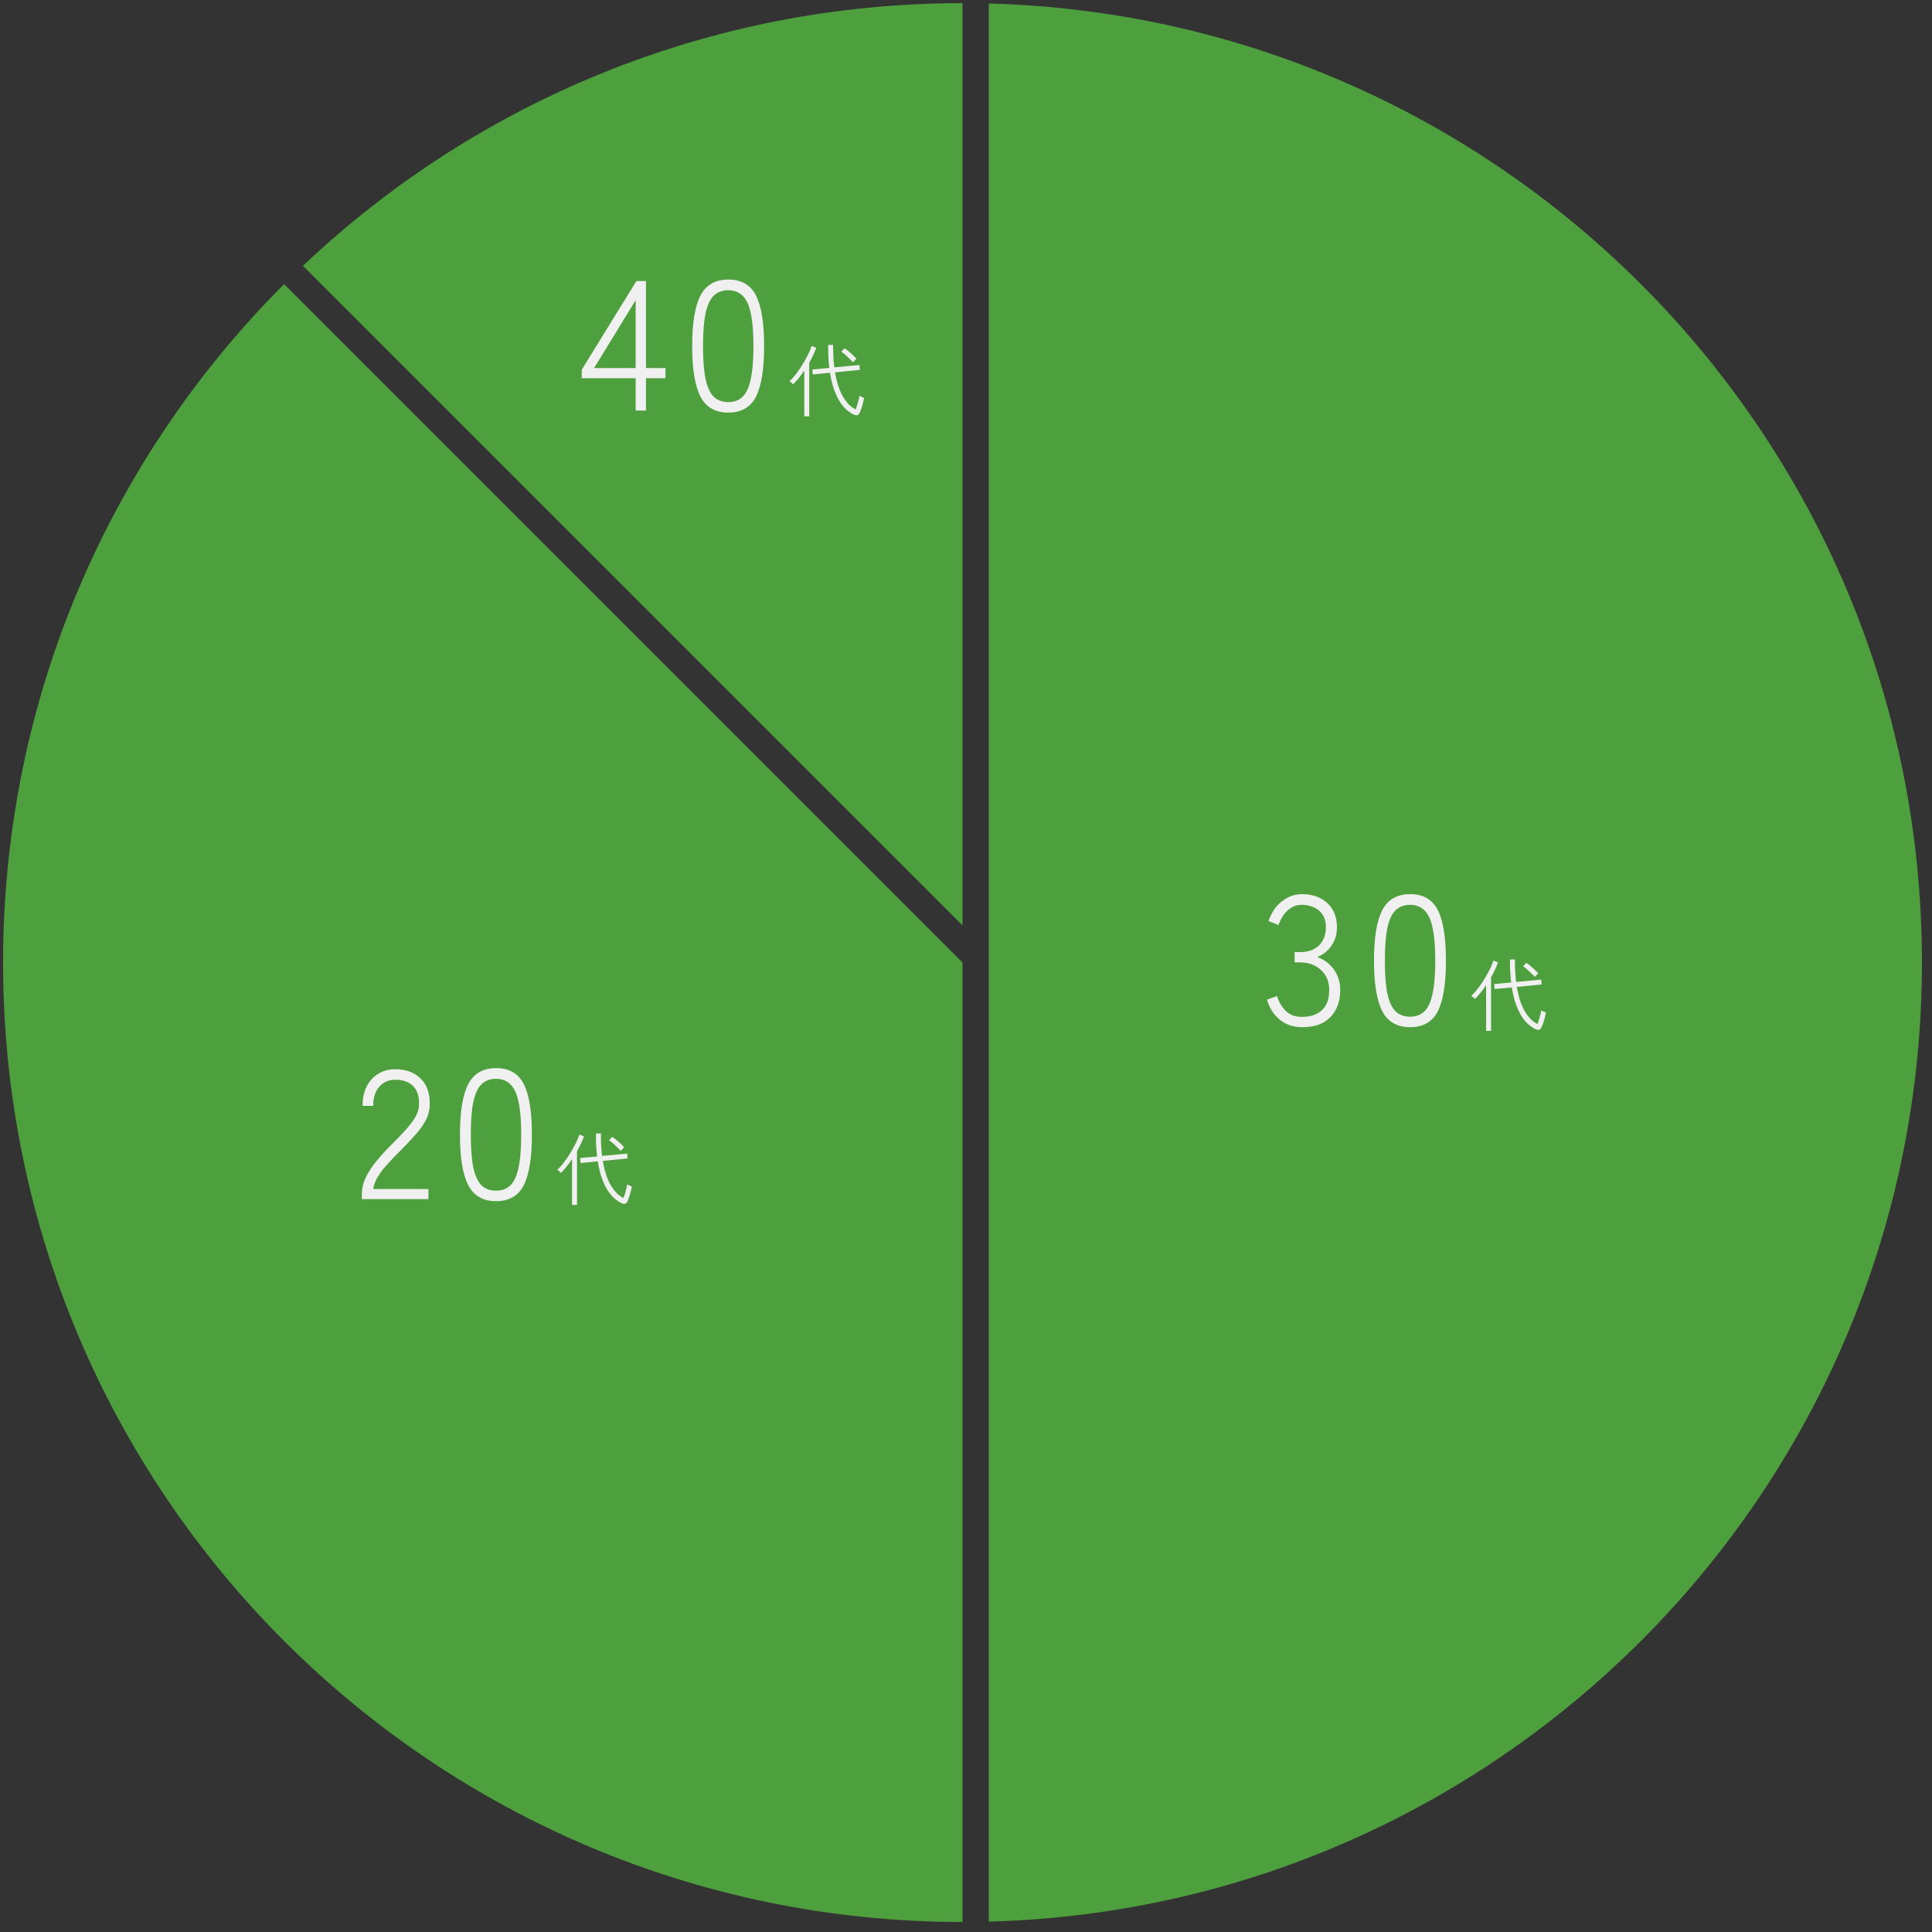 <svg width="147" height="147" viewBox="0 0 147 147" fill="none" xmlns="http://www.w3.org/2000/svg">
<rect x="0" y="0" width="147" height="147" fill="#333333" stroke="none"/>
<path d="M21.616 21.619C8.406 34.83 0.234 53.08 0.234 73.239C0.234 113.556 32.918 146.239 73.234 146.239C73.326 146.239 73.418 146.239 73.51 146.239H73.235V73.238L21.616 21.619Z" fill="#4E9F3D"/>
<path d="M73.235 70.41L23.05 20.224C36.132 7.837 53.796 0.239 73.234 0.239L73.235 70.41Z" fill="#4E9F3D"/>
<path d="M146.234 73.239C146.234 112.887 114.627 145.152 75.235 146.212V0.266C114.627 1.326 146.234 33.591 146.234 73.239Z" fill="#4E9F3D"/>
<path d="M64.999 31.563C64.855 31.503 64.695 31.405 64.519 31.269C64.343 31.133 64.167 30.943 63.991 30.699C63.815 30.451 63.653 30.137 63.505 29.757C63.357 29.373 63.239 28.909 63.151 28.365L61.843 28.491L61.807 28.113L63.103 27.993C63.075 27.769 63.053 27.535 63.037 27.291C63.021 27.047 63.013 26.789 63.013 26.517V26.241H63.391V26.505C63.395 27.041 63.425 27.523 63.481 27.951L65.389 27.771L65.425 28.143L63.535 28.329C63.615 28.793 63.715 29.191 63.835 29.523C63.959 29.851 64.095 30.125 64.243 30.345C64.391 30.565 64.539 30.741 64.687 30.873C64.839 31.001 64.979 31.095 65.107 31.155C65.143 31.059 65.181 30.947 65.221 30.819C65.261 30.687 65.297 30.559 65.329 30.435C65.361 30.307 65.383 30.201 65.395 30.117C65.411 30.125 65.443 30.141 65.491 30.165C65.539 30.189 65.589 30.213 65.641 30.237C65.693 30.257 65.727 30.269 65.743 30.273C65.723 30.405 65.693 30.547 65.653 30.699C65.613 30.851 65.569 30.995 65.521 31.131C65.473 31.263 65.427 31.371 65.383 31.455C65.315 31.595 65.187 31.631 64.999 31.563ZM61.195 31.677V28.197C61.055 28.405 60.913 28.599 60.769 28.779C60.625 28.955 60.483 29.111 60.343 29.247C60.315 29.203 60.273 29.159 60.217 29.115C60.161 29.067 60.111 29.031 60.067 29.007C60.191 28.899 60.321 28.761 60.457 28.593C60.593 28.425 60.729 28.241 60.865 28.041C61.001 27.837 61.127 27.631 61.243 27.423C61.363 27.211 61.467 27.011 61.555 26.823C61.643 26.635 61.707 26.471 61.747 26.331L62.107 26.457C62.047 26.633 61.971 26.817 61.879 27.009C61.787 27.201 61.685 27.395 61.573 27.591V31.677H61.195ZM64.897 27.567C64.821 27.479 64.729 27.383 64.621 27.279C64.517 27.175 64.411 27.077 64.303 26.985C64.195 26.889 64.097 26.815 64.009 26.763L64.255 26.499C64.347 26.555 64.453 26.633 64.573 26.733C64.693 26.833 64.807 26.935 64.915 27.039C65.023 27.139 65.105 27.225 65.161 27.297C65.149 27.309 65.123 27.335 65.083 27.375C65.043 27.411 65.005 27.449 64.969 27.489C64.933 27.525 64.909 27.551 64.897 27.567Z" fill="#F0F0F0"/>
<path d="M55.41 31.393C54.42 31.393 53.716 30.987 53.296 30.175C52.876 29.363 52.666 28.079 52.666 26.325C52.666 24.579 52.876 23.301 53.296 22.489C53.716 21.677 54.42 21.271 55.41 21.271C56.408 21.271 57.113 21.677 57.524 22.489C57.934 23.301 58.14 24.579 58.14 26.325C58.14 28.079 57.934 29.363 57.524 30.175C57.113 30.987 56.408 31.393 55.41 31.393ZM55.41 30.595C55.849 30.595 56.208 30.464 56.488 30.203C56.777 29.932 56.987 29.484 57.118 28.859C57.258 28.233 57.328 27.389 57.328 26.325C57.328 25.27 57.258 24.435 57.118 23.819C56.987 23.193 56.777 22.75 56.488 22.489C56.208 22.218 55.849 22.083 55.41 22.083C54.971 22.083 54.607 22.218 54.318 22.489C54.038 22.75 53.828 23.193 53.688 23.819C53.557 24.435 53.492 25.27 53.492 26.325C53.492 27.389 53.557 28.233 53.688 28.859C53.828 29.484 54.038 29.932 54.318 30.203C54.607 30.464 54.971 30.595 55.41 30.595Z" fill="#F0F0F0"/>
<path d="M48.366 31.239V28.775H44.264V28.131L48.422 21.383H49.15V28.005H50.634V28.775H49.15V31.239H48.366ZM45.202 28.005H48.366V22.839L45.202 28.005Z" fill="#F0F0F0"/>
<path d="M116.876 78.325C116.732 78.265 116.572 78.167 116.396 78.031C116.22 77.895 116.044 77.705 115.868 77.461C115.692 77.213 115.53 76.899 115.382 76.519C115.234 76.135 115.116 75.671 115.028 75.127L113.72 75.253L113.684 74.875L114.98 74.755C114.952 74.531 114.93 74.297 114.914 74.053C114.898 73.809 114.89 73.551 114.89 73.279V73.003H115.268V73.267C115.272 73.803 115.302 74.285 115.358 74.713L117.266 74.533L117.302 74.905L115.412 75.091C115.492 75.555 115.592 75.953 115.712 76.285C115.836 76.613 115.972 76.887 116.12 77.107C116.268 77.327 116.416 77.503 116.564 77.635C116.716 77.763 116.856 77.857 116.984 77.917C117.02 77.821 117.058 77.709 117.098 77.581C117.138 77.449 117.174 77.321 117.206 77.197C117.238 77.069 117.26 76.963 117.272 76.879C117.288 76.887 117.32 76.903 117.368 76.927C117.416 76.951 117.466 76.975 117.518 76.999C117.57 77.019 117.604 77.031 117.62 77.035C117.6 77.167 117.57 77.309 117.53 77.461C117.49 77.613 117.446 77.757 117.398 77.893C117.35 78.025 117.304 78.133 117.26 78.217C117.192 78.357 117.064 78.393 116.876 78.325ZM113.072 78.439V74.959C112.932 75.167 112.79 75.361 112.646 75.541C112.502 75.717 112.36 75.873 112.22 76.009C112.192 75.965 112.15 75.921 112.094 75.877C112.038 75.829 111.988 75.793 111.944 75.769C112.068 75.661 112.198 75.523 112.334 75.355C112.47 75.187 112.606 75.003 112.742 74.803C112.878 74.599 113.004 74.393 113.12 74.185C113.24 73.973 113.344 73.773 113.432 73.585C113.52 73.397 113.584 73.233 113.624 73.093L113.984 73.219C113.924 73.395 113.848 73.579 113.756 73.771C113.664 73.963 113.562 74.157 113.45 74.353V78.439H113.072ZM116.774 74.329C116.698 74.241 116.606 74.145 116.498 74.041C116.394 73.937 116.288 73.839 116.18 73.747C116.072 73.651 115.974 73.577 115.886 73.525L116.132 73.261C116.224 73.317 116.33 73.395 116.45 73.495C116.57 73.595 116.684 73.697 116.792 73.801C116.9 73.901 116.982 73.987 117.038 74.059C117.026 74.071 117 74.097 116.96 74.137C116.92 74.173 116.882 74.211 116.846 74.251C116.81 74.287 116.786 74.313 116.774 74.329Z" fill="#F0F0F0"/>
<path d="M107.287 78.155C106.297 78.155 105.593 77.749 105.173 76.937C104.753 76.125 104.543 74.842 104.543 73.087C104.543 71.342 104.753 70.063 105.173 69.251C105.593 68.439 106.297 68.033 107.287 68.033C108.285 68.033 108.99 68.439 109.401 69.251C109.812 70.063 110.017 71.342 110.017 73.087C110.017 74.842 109.812 76.125 109.401 76.937C108.99 77.749 108.285 78.155 107.287 78.155ZM107.287 77.357C107.725 77.357 108.085 77.226 108.365 76.965C108.654 76.694 108.864 76.246 108.995 75.621C109.135 74.996 109.205 74.151 109.205 73.087C109.205 72.032 109.135 71.197 108.995 70.581C108.864 69.956 108.654 69.512 108.365 69.251C108.085 68.98 107.725 68.845 107.287 68.845C106.848 68.845 106.484 68.98 106.195 69.251C105.915 69.512 105.705 69.956 105.565 70.581C105.434 71.197 105.369 72.032 105.369 73.087C105.369 74.151 105.434 74.996 105.565 75.621C105.705 76.246 105.915 76.694 106.195 76.965C106.484 77.226 106.848 77.357 107.287 77.357Z" fill="#F0F0F0"/>
<path d="M99.064 78.155C98.401 78.155 97.836 77.964 97.37 77.581C96.903 77.198 96.581 76.69 96.404 76.055L97.174 75.789C97.286 76.2 97.496 76.568 97.804 76.895C98.121 77.212 98.536 77.371 99.05 77.371C99.712 77.371 100.226 77.198 100.59 76.853C100.954 76.508 101.136 75.999 101.136 75.327C101.136 74.692 100.926 74.184 100.506 73.801C100.095 73.418 99.568 73.227 98.924 73.227H98.504V72.443H98.924C99.54 72.443 100.02 72.27 100.366 71.925C100.711 71.58 100.884 71.127 100.884 70.567C100.884 70.156 100.795 69.825 100.618 69.573C100.45 69.321 100.226 69.139 99.946 69.027C99.666 68.906 99.367 68.845 99.05 68.845C98.742 68.845 98.471 68.92 98.238 69.069C98.004 69.218 97.808 69.41 97.65 69.643C97.491 69.876 97.365 70.124 97.272 70.385L96.516 70.077C96.749 69.414 97.094 68.91 97.552 68.565C98.018 68.21 98.522 68.033 99.064 68.033C99.848 68.033 100.487 68.257 100.982 68.705C101.476 69.153 101.724 69.769 101.724 70.553C101.724 71.076 101.588 71.538 101.318 71.939C101.047 72.34 100.683 72.634 100.226 72.821C100.739 72.998 101.159 73.311 101.486 73.759C101.812 74.207 101.976 74.734 101.976 75.341C101.976 75.873 101.868 76.354 101.654 76.783C101.448 77.203 101.131 77.539 100.702 77.791C100.272 78.034 99.726 78.155 99.064 78.155Z" fill="#F0F0F0"/>
<path d="M47.329 91.562C47.185 91.502 47.025 91.404 46.849 91.269C46.673 91.132 46.497 90.942 46.321 90.698C46.145 90.451 45.983 90.136 45.835 89.757C45.687 89.373 45.569 88.909 45.481 88.365L44.173 88.49L44.137 88.112L45.433 87.993C45.405 87.769 45.383 87.534 45.367 87.29C45.351 87.046 45.343 86.789 45.343 86.517V86.24H45.721V86.504C45.725 87.04 45.755 87.522 45.811 87.951L47.719 87.77L47.755 88.142L45.865 88.329C45.945 88.793 46.045 89.191 46.165 89.522C46.289 89.85 46.425 90.124 46.573 90.344C46.721 90.564 46.869 90.74 47.017 90.873C47.169 91.001 47.309 91.095 47.437 91.155C47.473 91.059 47.511 90.947 47.551 90.819C47.591 90.686 47.627 90.558 47.659 90.434C47.691 90.306 47.713 90.201 47.725 90.117C47.741 90.124 47.773 90.141 47.821 90.165C47.869 90.189 47.919 90.213 47.971 90.237C48.023 90.257 48.057 90.269 48.073 90.272C48.053 90.404 48.023 90.546 47.983 90.698C47.943 90.85 47.899 90.995 47.851 91.13C47.803 91.263 47.757 91.371 47.713 91.454C47.645 91.594 47.517 91.63 47.329 91.562ZM43.525 91.677V88.197C43.385 88.404 43.243 88.599 43.099 88.778C42.955 88.954 42.813 89.111 42.673 89.246C42.645 89.203 42.603 89.159 42.547 89.115C42.491 89.067 42.441 89.031 42.397 89.007C42.521 88.898 42.651 88.76 42.787 88.593C42.923 88.424 43.059 88.24 43.195 88.04C43.331 87.837 43.457 87.63 43.573 87.422C43.693 87.21 43.797 87.011 43.885 86.823C43.973 86.635 44.037 86.471 44.077 86.331L44.437 86.457C44.377 86.632 44.301 86.817 44.209 87.008C44.117 87.201 44.015 87.394 43.903 87.591V91.677H43.525ZM47.227 87.567C47.151 87.478 47.059 87.382 46.951 87.278C46.847 87.174 46.741 87.076 46.633 86.984C46.525 86.888 46.427 86.814 46.339 86.763L46.585 86.499C46.677 86.555 46.783 86.632 46.903 86.733C47.023 86.832 47.137 86.934 47.245 87.038C47.353 87.138 47.435 87.225 47.491 87.296C47.479 87.308 47.453 87.335 47.413 87.374C47.373 87.41 47.335 87.449 47.299 87.489C47.263 87.525 47.239 87.55 47.227 87.567Z" fill="#F0F0F0"/>
<path d="M37.74 91.392C36.751 91.392 36.046 90.987 35.626 90.174C35.206 89.362 34.996 88.079 34.996 86.325C34.996 84.579 35.206 83.301 35.626 82.489C36.046 81.677 36.751 81.27 37.74 81.27C38.739 81.27 39.443 81.677 39.854 82.489C40.265 83.301 40.47 84.579 40.47 86.325C40.47 88.079 40.265 89.362 39.854 90.174C39.443 90.987 38.739 91.392 37.74 91.392ZM37.74 90.594C38.179 90.594 38.538 90.464 38.818 90.203C39.107 89.932 39.317 89.484 39.448 88.859C39.588 88.233 39.658 87.388 39.658 86.325C39.658 85.27 39.588 84.434 39.448 83.819C39.317 83.193 39.107 82.75 38.818 82.489C38.538 82.218 38.179 82.082 37.74 82.082C37.301 82.082 36.937 82.218 36.648 82.489C36.368 82.75 36.158 83.193 36.018 83.819C35.887 84.434 35.822 85.27 35.822 86.325C35.822 87.388 35.887 88.233 36.018 88.859C36.158 89.484 36.368 89.932 36.648 90.203C36.937 90.464 37.301 90.594 37.74 90.594Z" fill="#F0F0F0"/>
<path d="M27.53 91.239V90.931C27.53 90.455 27.632 90.002 27.838 89.573C28.052 89.134 28.337 88.704 28.692 88.284C29.046 87.855 29.448 87.421 29.896 86.983C30.232 86.647 30.544 86.32 30.834 86.003C31.132 85.676 31.38 85.354 31.576 85.037C31.772 84.71 31.874 84.383 31.884 84.057C31.902 83.422 31.748 82.946 31.422 82.629C31.104 82.311 30.656 82.153 30.078 82.153C29.592 82.153 29.191 82.325 28.874 82.671C28.556 83.007 28.398 83.497 28.398 84.141H27.586C27.586 83.581 27.688 83.091 27.894 82.671C28.108 82.251 28.402 81.928 28.776 81.704C29.158 81.471 29.592 81.355 30.078 81.355C30.88 81.355 31.524 81.593 32.01 82.069C32.495 82.545 32.724 83.212 32.696 84.071C32.686 84.5 32.574 84.911 32.36 85.303C32.145 85.685 31.87 86.058 31.534 86.422C31.207 86.787 30.852 87.16 30.47 87.543C30.143 87.869 29.83 88.196 29.532 88.522C29.233 88.84 28.981 89.162 28.776 89.489C28.57 89.815 28.444 90.142 28.398 90.469H32.598V91.239H27.53Z" fill="#F0F0F0"/>
</svg>
